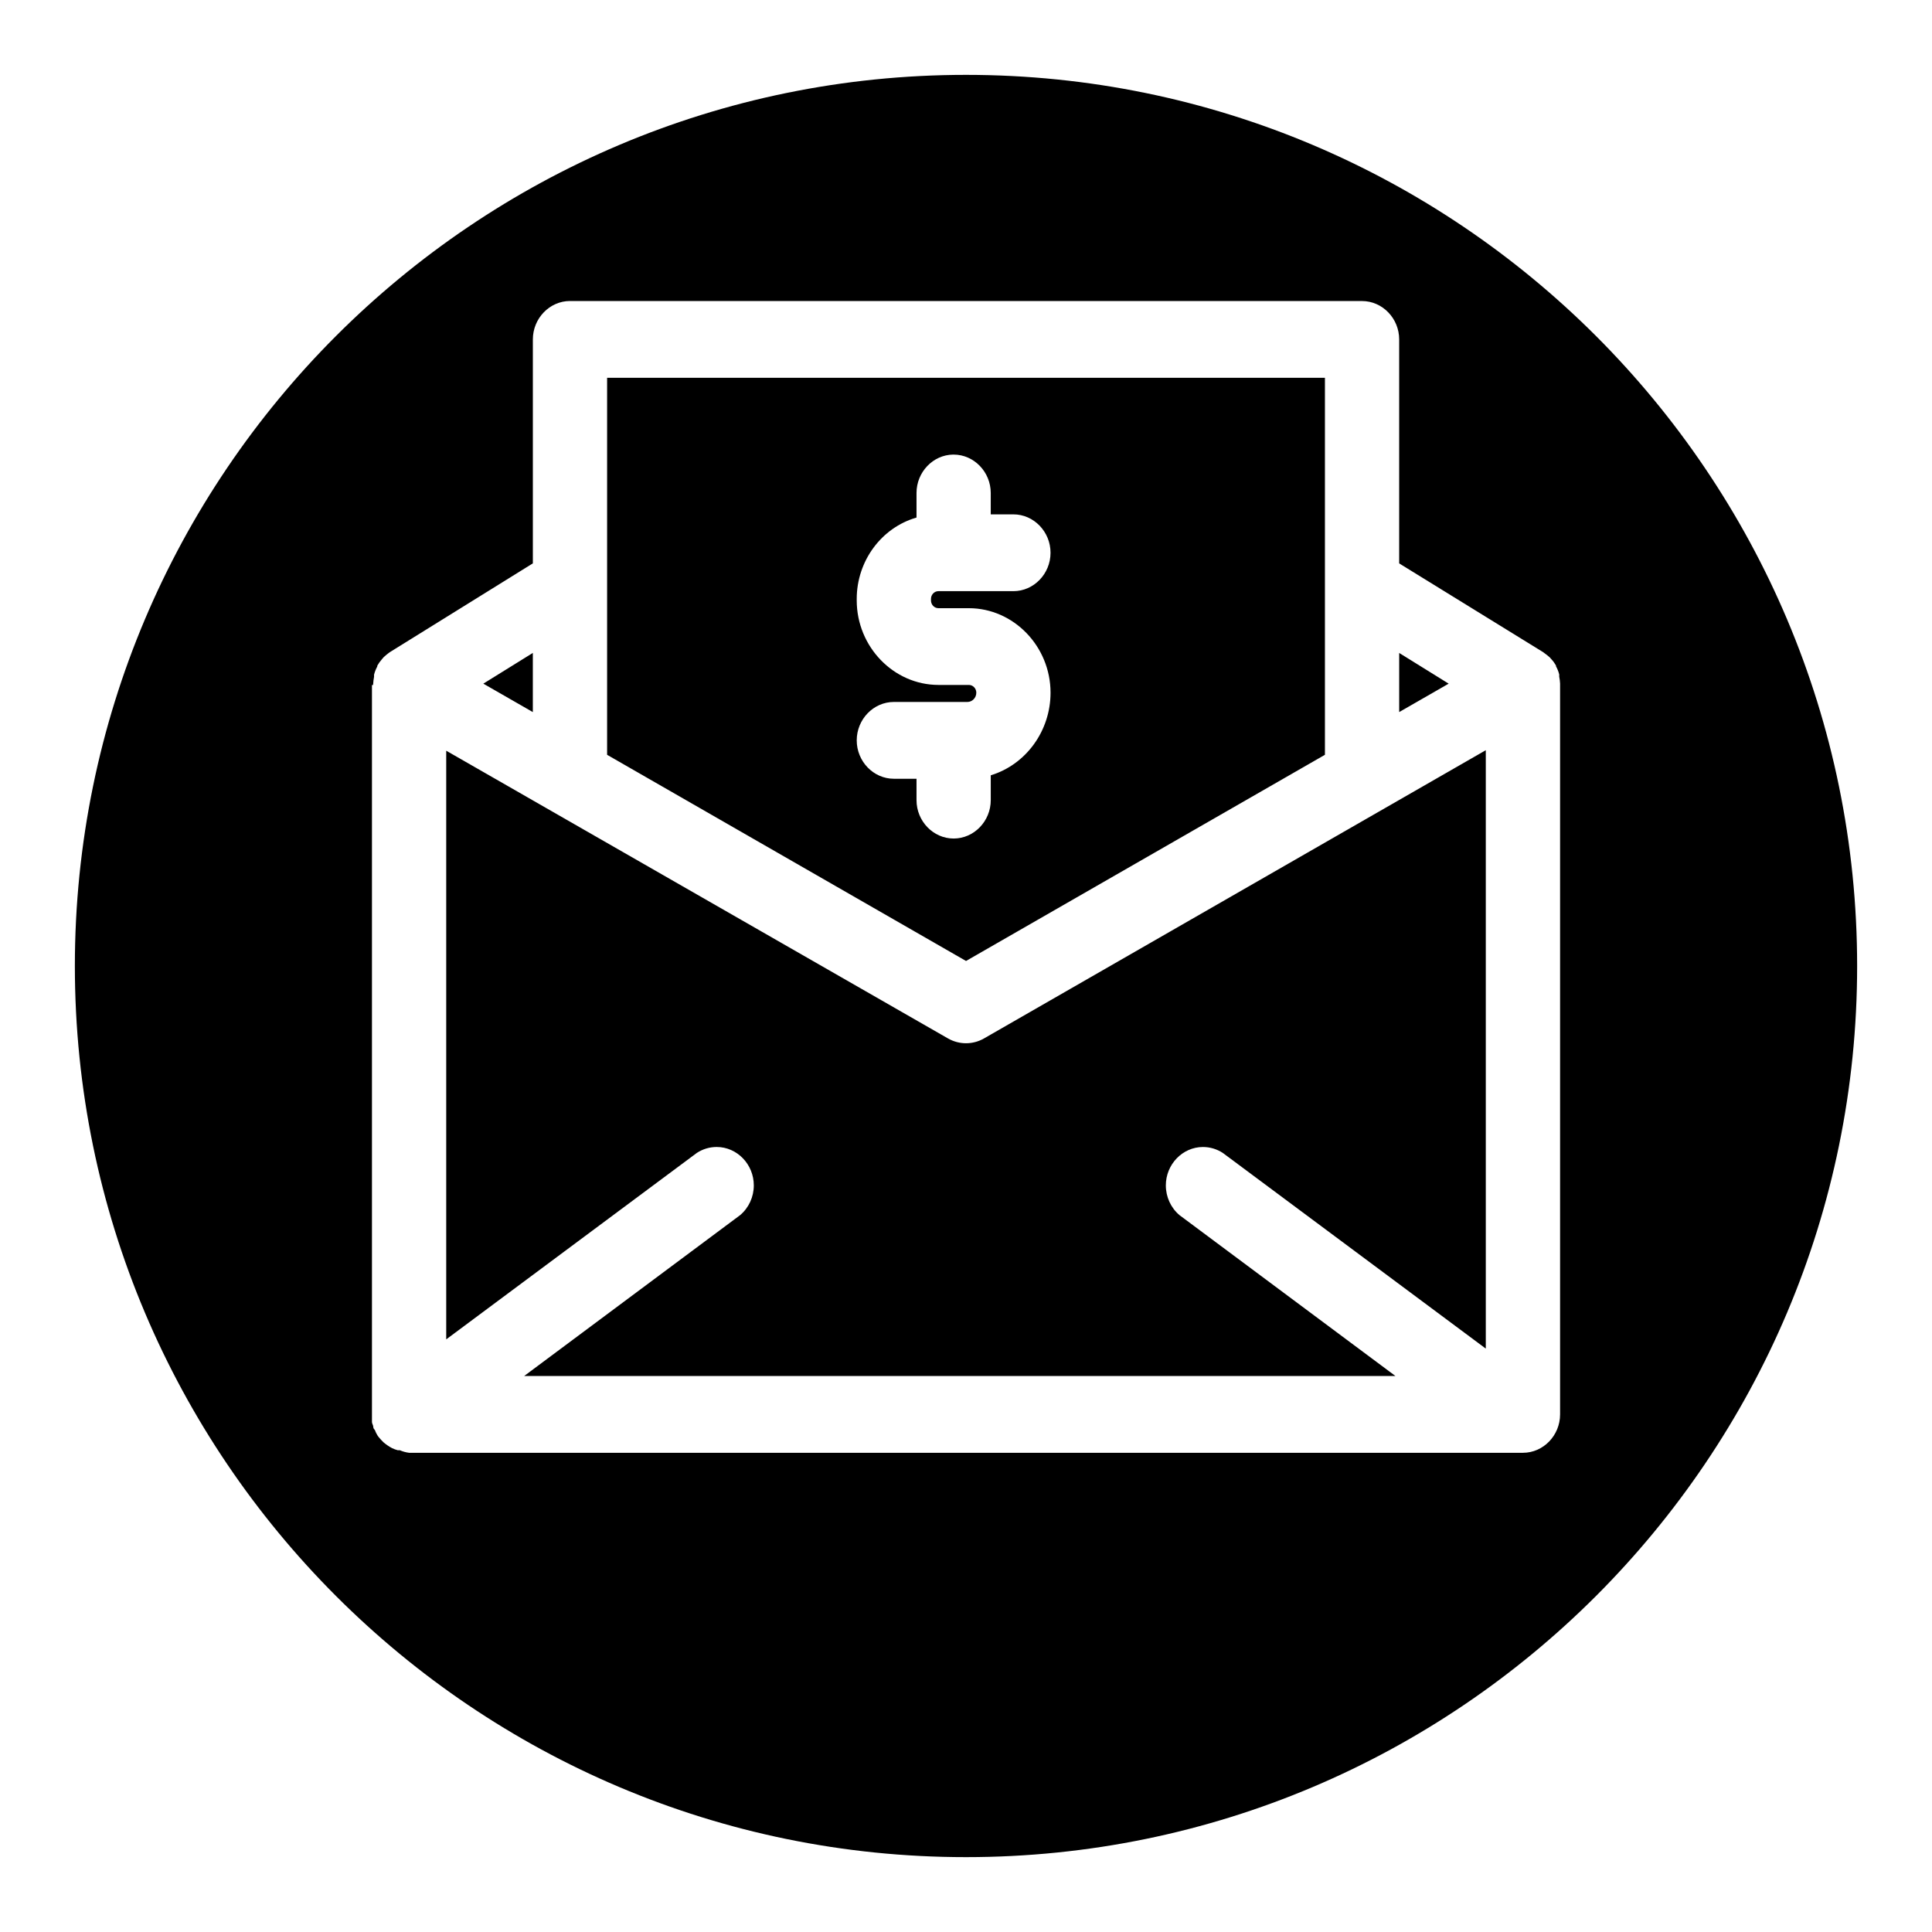 <?xml version="1.0" encoding="UTF-8"?>
<!-- Uploaded to: ICON Repo, www.svgrepo.com, Generator: ICON Repo Mixer Tools -->
<svg fill="#000000" width="800px" height="800px" version="1.1" viewBox="144 144 512 512" xmlns="http://www.w3.org/2000/svg">
 <path d="m400 163.84c130.34 0 236.16 105.82 236.16 236.16s-105.82 236.16-236.16 236.16-236.16-105.82-236.16-236.16 105.82-236.16 236.16-236.16zm104.96 59.93h-209.91c-5.394 0.004-9.836 4.594-9.836 10.176v59.352l-37.852 23.5-0.328 0.234c-0.469 0.344-0.918 0.719-1.348 1.121l-0.492 0.574c-0.457 0.523-0.867 1.09-1.211 1.695v0.203c-0.375 0.68-0.656 1.41-0.855 2.168v0.578c-0.121 0.602-0.195 1.211-0.227 1.832-0.027 0.617-0.328 0.305-0.328 0.305v194.54c-0.02 0.262-0.02 0.52 0 0.781 0 0.34 0.195 0.645 0.297 0.984 0.098 0.34 0 0.645 0.297 0.949 0.297 0.309 0.262 0.441 0.359 0.676 0.176 0.375 0.375 0.734 0.59 1.086 0.215 0.352 0.195 0.203 0.266 0.34 0.348 0.434 0.719 0.84 1.113 1.223 0.18 0.188 0.379 0.359 0.59 0.508 0.379 0.297 0.77 0.566 1.18 0.816l0.656 0.371c0.477 0.227 0.973 0.41 1.477 0.543h0.559c0.785 0.348 1.613 0.574 2.461 0.68h295.18c5.398 0 9.84-4.594 9.84-10.176v-193.68c-0.027-0.617-0.105-1.227-0.227-1.836v-0.574c-0.191-0.758-0.48-1.488-0.855-2.168 0.012-0.07 0.012-0.137 0-0.203-0.348-0.613-0.766-1.184-1.246-1.695l-0.426-0.477c-0.449-0.402-0.918-0.777-1.41-1.117-0.094-0.086-0.191-0.164-0.297-0.234l-38.18-23.539v-59.352c0-5.582-4.441-10.172-9.84-10.176zm8.855 284.88h-230.9l57.234-42.633c2.289-1.93 3.617-4.828 3.617-7.879 0-5.586-4.441-10.176-9.84-10.176-1.859 0-3.68 0.543-5.254 1.57l-66.418 49.414v-156l132.96 76.242c2.977 1.711 6.606 1.711 9.578 0l132.96-76.375v158.58l-69.695-51.855c-1.574-1.027-3.402-1.57-5.258-1.57-5.398 0-9.84 4.59-9.84 10.176 0 3.051 1.332 5.953 3.617 7.879l57.234 42.633zm-18.695-264.53v99.91l-95.113 54.637-95.117-54.637v-99.91zm-98.523 20.348c-5.34 0.07-9.711 4.637-9.711 10.176v6.512c-9.324 2.688-15.832 11.527-15.844 21.539v0.441c0.016 12.273 9.777 22.363 21.648 22.379h8.07c1.078 0 1.969 0.922 1.969 2.035v0.035c0 1.34-1.066 2.441-2.363 2.441h-19.484c-5.398 0-9.84 4.594-9.84 10.176 0 5.586 4.441 10.176 9.84 10.176h6.004v5.664c0 5.582 4.441 10.176 9.84 10.176 5.394 0 9.836-4.594 9.836-10.176v-6.578c9.371-2.856 15.852-11.812 15.844-21.91-0.016-12.273-9.777-22.363-21.645-22.379h-8.07c-1.082 0-1.969-0.922-1.969-2.035v-0.441c0-1.117 0.887-2.035 1.969-2.035h19.871c5.398 0 9.84-4.594 9.84-10.176s-4.441-10.176-9.84-10.176h-6.004v-5.664c0-5.582-4.441-10.176-9.836-10.176h-0.129zm131.32 60.707-13.117 7.531v-15.668l13.117 8.141zm-242.71 7.531-13.121-7.531 13.121-8.141z" fill-rule="evenodd"/>
</svg>